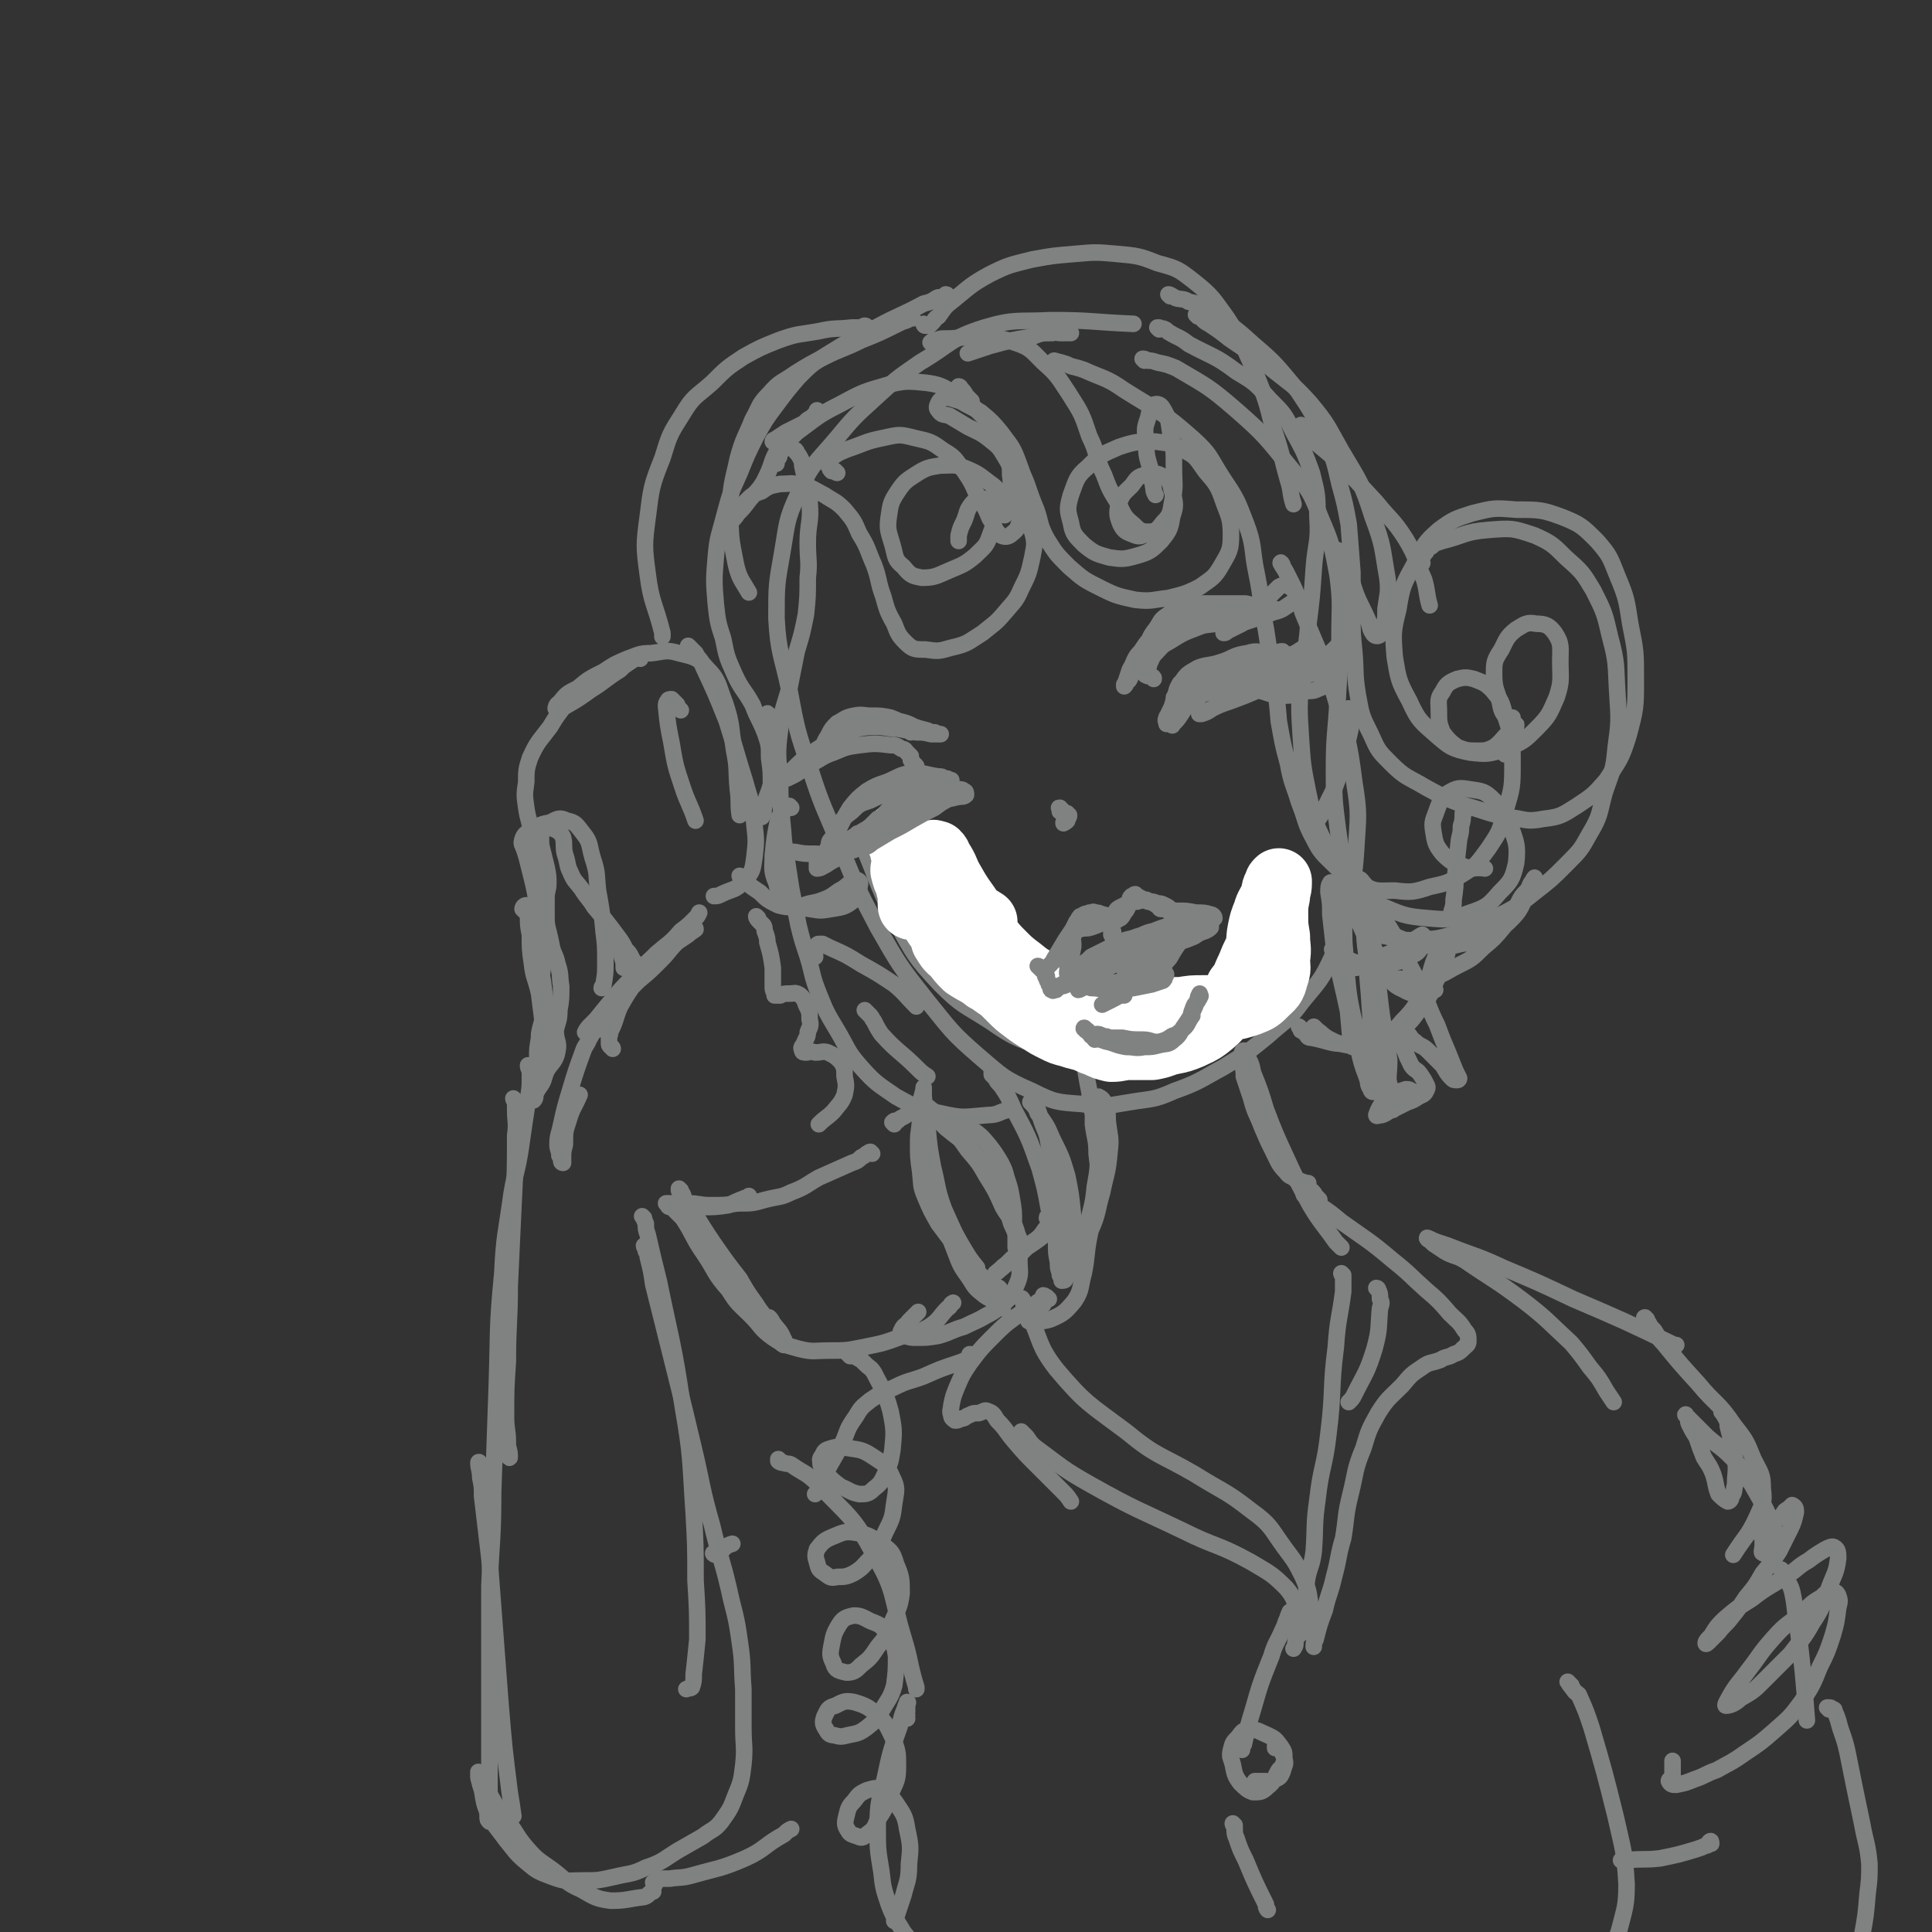 <svg viewBox='0 0 1050 1050' version='1.1' xmlns='http://www.w3.org/2000/svg' xmlns:xlink='http://www.w3.org/1999/xlink'><rect x="0" y="0" width="1050" height="1050" fill="#333333" stroke="none"/><g fill='none' stroke='rgb(128,130,130)' stroke-width='9' stroke-linecap='round' stroke-linejoin='round'><path d='M702,497c0,0 -1,-2 -1,-1 -1,2 0,3 0,5 -1,4 -1,4 -2,7 -2,6 -1,7 -4,12 -8,16 -7,18 -18,32 -12,13 -13,14 -28,22 -13,6 -14,3 -28,4 -13,1 -13,1 -26,-1 -15,-2 -15,-2 -29,-8 -14,-5 -15,-5 -28,-14 -14,-9 -15,-8 -27,-20 -14,-15 -14,-16 -24,-34 -12,-23 -10,-24 -21,-48 '/><path d='M697,307c0,0 -1,-2 -1,-1 1,2 2,3 3,5 2,4 2,4 4,8 3,7 3,7 5,14 9,22 10,22 17,44 7,24 8,24 11,48 3,18 2,19 1,37 -1,16 -2,16 -6,31 -3,14 -2,14 -7,27 -6,13 -7,13 -16,24 -8,11 -9,10 -19,19 -11,9 -11,9 -24,17 -13,7 -13,8 -27,13 -11,5 -12,4 -24,6 -13,2 -13,3 -26,1 -14,-1 -15,-1 -27,-7 -16,-7 -16,-8 -29,-19 -15,-13 -15,-14 -28,-30 -15,-19 -15,-19 -27,-40 -11,-21 -11,-21 -20,-43 -9,-22 -10,-22 -17,-44 -7,-20 -7,-21 -11,-42 -4,-19 -6,-20 -7,-39 0,-18 0,-18 3,-35 3,-17 2,-18 9,-33 7,-16 9,-16 20,-29 10,-12 10,-12 21,-22 12,-11 12,-11 25,-20 17,-10 16,-13 35,-19 17,-5 18,-3 36,-4 22,0 22,1 45,2 '/><path d='M430,439c0,0 -1,-1 -1,-1 -1,0 -1,0 -2,0 -1,1 -1,1 -1,3 -2,2 -2,2 -3,4 -2,10 -2,10 -3,20 0,7 -1,8 2,15 1,5 2,6 6,9 5,4 6,4 12,5 6,1 6,1 12,0 6,-1 7,-1 11,-4 3,-3 3,-4 4,-7 0,-2 1,-3 0,-4 -1,-1 -2,-1 -3,0 -3,1 -3,2 -6,4 -4,2 -4,3 -8,5 -5,2 -5,2 -10,3 -4,1 -4,2 -8,2 -5,0 -5,0 -9,-1 -6,-3 -6,-3 -10,-7 -6,-4 -6,-4 -11,-9 '/><path d='M515,161c0,0 0,-1 -1,-1 0,0 0,1 -1,1 -2,1 -2,0 -4,1 -3,2 -3,2 -7,3 -13,7 -13,6 -26,13 -14,7 -14,7 -27,15 -8,5 -8,5 -15,12 -6,7 -6,7 -12,15 -6,8 -6,8 -11,17 -5,10 -5,10 -9,20 -5,11 -5,11 -8,22 -3,12 -4,12 -5,24 -1,12 -1,13 0,25 1,9 1,10 4,19 2,10 2,10 6,19 4,9 5,8 10,17 3,8 4,8 7,16 2,6 2,6 2,13 1,7 1,7 1,14 -1,5 -2,5 -3,10 -1,3 -1,3 -1,6 -1,1 -1,2 -1,2 -1,0 -1,-1 -1,-2 '/><path d='M433,246c0,-1 -1,-2 -1,-1 1,1 2,2 3,4 1,2 1,2 1,4 2,10 3,10 4,20 1,11 -1,11 -1,22 0,10 1,10 0,19 0,10 0,10 -1,20 -2,10 -2,10 -5,20 -2,10 -2,10 -4,20 -3,11 -4,11 -5,22 -2,15 -1,15 0,30 0,16 1,16 2,31 2,13 2,13 4,26 2,10 2,10 4,20 2,8 2,8 5,17 3,10 2,10 6,20 4,10 4,10 10,20 6,10 5,11 13,20 8,9 9,9 19,16 11,6 12,7 24,9 13,3 13,2 26,1 6,0 6,-2 12,-3 '/><path d='M471,550c0,0 -1,-1 -1,-1 1,1 1,1 3,3 1,1 1,2 2,3 2,4 2,4 4,7 9,10 10,9 20,19 2,2 2,2 5,4 '/><path d='M636,161c0,0 -1,-1 -1,-1 1,0 2,1 4,2 3,1 4,0 7,2 5,1 5,1 9,4 14,9 14,8 26,19 13,11 13,12 24,25 8,12 8,12 14,25 6,12 6,13 9,26 3,11 3,11 5,22 1,13 1,13 2,26 0,11 0,11 0,22 0,11 0,11 1,21 1,12 0,12 2,24 2,11 2,11 7,21 4,9 4,9 11,16 8,8 9,7 19,13 11,6 11,6 22,10 11,3 11,4 22,6 10,1 10,3 20,1 9,-1 10,-2 18,-7 9,-6 9,-6 16,-14 7,-11 8,-11 12,-24 4,-15 4,-15 4,-31 0,-15 0,-15 -3,-30 -2,-13 -2,-14 -7,-26 -4,-10 -4,-11 -11,-19 -8,-8 -9,-9 -19,-13 -11,-4 -12,-4 -25,-4 -12,-1 -12,-1 -24,2 -9,3 -10,3 -18,9 -8,7 -8,8 -13,18 -6,11 -7,12 -9,25 -3,12 -3,13 -2,26 2,12 2,13 8,24 5,11 6,11 15,19 7,6 8,7 18,9 9,1 10,1 19,-2 10,-4 10,-4 17,-11 7,-7 7,-8 11,-17 3,-9 2,-10 2,-20 0,-7 1,-9 -3,-15 -3,-4 -5,-5 -10,-5 -5,-1 -6,0 -11,3 -5,4 -5,5 -8,11 -4,6 -4,7 -4,13 0,8 1,8 3,15 1,5 1,6 4,9 0,1 1,0 3,0 '/><path d='M630,179c0,0 -1,-1 -1,-1 0,0 1,0 1,0 1,1 2,0 3,1 1,0 1,1 3,2 5,3 5,2 10,6 13,7 14,6 26,15 10,6 10,6 18,15 8,8 8,8 13,18 6,11 6,11 10,22 3,12 3,12 3,24 1,14 -1,14 -2,28 -1,15 -1,15 -3,31 -1,15 -3,15 -4,30 -1,15 -1,15 0,31 1,15 1,15 4,30 3,14 3,15 9,27 5,11 5,12 13,21 7,8 8,8 17,13 12,5 13,6 26,7 11,1 12,1 23,-3 9,-3 10,-4 16,-11 6,-6 7,-7 9,-16 1,-10 0,-11 -3,-20 -3,-8 -3,-8 -9,-14 -5,-5 -6,-5 -13,-6 -6,-1 -7,-1 -12,2 -4,2 -4,4 -6,9 -2,6 -3,6 -2,12 1,6 1,7 5,12 5,5 6,5 12,7 5,2 5,0 11,1 '/><path d='M574,197c0,0 -2,-1 -1,-1 3,1 5,1 9,3 4,1 4,1 7,2 11,5 12,4 22,11 19,12 20,11 37,26 10,9 9,10 16,21 8,12 8,12 13,25 5,13 3,14 6,28 3,15 2,15 5,30 2,13 2,13 4,26 2,12 2,12 3,24 2,11 2,12 5,23 2,11 3,11 6,21 4,10 3,11 8,20 4,8 5,8 12,15 7,6 7,7 15,10 7,4 8,3 17,3 9,1 10,1 19,-2 9,-2 10,-2 18,-7 8,-5 8,-6 14,-14 6,-9 6,-9 9,-20 4,-13 4,-13 4,-27 0,-12 0,-13 -4,-25 -2,-8 -2,-8 -7,-14 -4,-4 -5,-4 -10,-6 -4,-1 -5,-1 -9,0 -5,2 -6,3 -8,7 -3,4 -2,5 -2,11 0,5 0,6 2,11 3,4 4,5 8,8 5,2 6,2 11,2 4,0 5,0 9,-2 4,-3 4,-4 8,-8 2,-1 2,-1 3,-3 1,-1 1,-2 1,-1 0,1 0,2 -1,4 -2,5 -2,5 -4,9 0,2 0,2 -1,3 '/><path d='M418,389c0,0 -1,-2 -1,-1 0,1 1,1 1,3 1,5 1,5 2,9 '/><path d='M348,358c0,-1 0,-2 -1,-1 -2,1 -2,1 -5,3 -3,2 -3,2 -5,4 -8,5 -8,6 -16,11 -7,5 -7,5 -14,9 -2,1 -4,2 -5,1 0,0 0,-2 2,-3 4,-5 4,-5 10,-8 6,-5 6,-5 14,-9 6,-4 6,-4 13,-7 6,-2 6,-3 13,-3 8,-1 8,-2 15,0 8,2 10,2 15,8 7,7 6,9 10,19 4,12 3,13 5,26 2,10 1,10 2,21 1,7 0,7 1,14 '/><path d='M375,352c0,0 -1,-1 -1,-1 0,0 1,1 1,1 2,2 2,2 3,3 2,4 3,3 4,7 7,15 7,15 13,30 5,16 5,17 10,33 3,11 4,11 5,23 1,9 1,9 0,18 -1,7 -1,8 -6,13 -4,5 -6,4 -12,7 -2,1 -2,1 -4,1 '/><path d='M333,570c0,-1 -1,-1 -1,-1 0,0 0,0 0,0 -1,-1 -1,-1 -1,-2 0,-1 0,-1 0,-2 0,-1 0,-1 0,-2 1,-1 0,-1 1,-3 3,-6 2,-6 5,-13 4,-7 4,-7 9,-14 5,-6 5,-6 11,-12 4,-5 4,-5 10,-10 3,-3 3,-3 7,-5 1,-1 1,-1 3,-1 0,-1 1,-1 1,0 -1,1 -2,1 -4,3 -3,2 -3,2 -6,4 -5,5 -4,5 -9,10 -6,6 -6,6 -12,11 -6,6 -6,6 -12,12 -4,4 -4,4 -9,8 -2,3 -2,3 -5,6 -1,1 -2,2 -3,2 0,0 1,-2 2,-3 2,-2 2,-2 4,-4 4,-5 4,-5 9,-11 5,-6 5,-6 11,-12 6,-7 6,-6 13,-13 7,-6 7,-5 13,-12 4,-3 4,-3 8,-7 1,-1 1,-1 2,-3 0,0 0,0 0,0 '/><path d='M412,499c0,0 -1,-1 -1,-1 0,1 1,2 2,3 1,1 1,1 2,2 1,2 0,2 1,4 1,3 1,3 1,5 2,7 2,7 3,14 0,5 0,5 0,10 0,2 0,2 1,4 0,1 0,1 0,1 1,0 1,0 3,0 2,-1 2,-1 5,-1 3,0 3,-1 6,1 2,2 2,2 3,5 2,4 2,4 2,8 1,4 0,4 -1,7 0,3 -1,3 -2,6 -1,2 -2,2 -1,4 0,1 1,1 2,1 2,0 2,-1 5,0 4,0 4,-1 7,0 4,2 4,2 7,5 2,3 2,4 2,8 1,5 1,5 0,10 -2,5 -3,5 -6,9 -4,4 -4,3 -8,7 '/><path d='M474,627c0,0 -1,-1 -1,-1 -1,0 -1,1 -2,1 -1,1 -1,1 -3,2 -2,2 -2,2 -5,3 -9,4 -9,4 -18,8 -7,4 -7,5 -15,8 -6,3 -6,2 -14,4 -7,2 -7,2 -15,2 -7,1 -7,1 -15,1 -6,0 -6,-1 -12,-1 -4,0 -4,0 -8,0 -2,0 -3,0 -4,0 0,0 1,1 2,1 3,1 3,1 7,1 6,1 6,1 11,0 7,0 7,0 14,-1 4,-2 4,-2 9,-4 1,0 1,0 2,-1 '/><path d='M324,560c0,0 0,-1 -1,-1 -1,2 -1,3 -3,6 -1,3 -2,3 -3,6 -4,11 -4,11 -7,21 -3,10 -3,10 -5,19 -1,5 -2,6 -2,11 0,3 1,3 1,6 1,1 1,1 1,3 0,1 1,1 1,1 0,0 0,0 0,0 0,-2 0,-2 0,-3 0,-3 0,-3 1,-7 0,-7 0,-7 2,-13 2,-7 3,-7 6,-14 '/><path d='M346,526c0,0 0,-1 -1,-1 0,0 1,1 1,1 0,0 0,0 0,0 -1,-1 -1,-2 -1,-3 -1,-1 -1,-1 -2,-3 -1,-2 -1,-2 -3,-4 -2,-4 -2,-4 -5,-8 -6,-8 -6,-8 -12,-15 -3,-5 -4,-5 -7,-10 -3,-4 -4,-4 -6,-9 -2,-4 -1,-4 -3,-10 -1,-4 0,-5 -1,-9 -1,-2 -2,-3 -4,-4 -2,-1 -3,-1 -5,-1 -1,0 -2,0 -2,1 -1,2 -1,3 -1,5 0,3 0,3 1,7 1,4 1,4 2,8 1,5 1,5 1,9 0,4 -1,4 -1,8 0,5 0,5 0,9 0,5 0,5 1,9 1,4 1,4 2,9 1,4 2,4 3,9 2,6 1,6 2,12 0,7 0,7 -1,13 0,6 -1,6 -2,11 0,6 2,6 1,11 -1,6 -3,6 -6,11 -2,5 -1,5 -4,9 -2,3 -2,2 -4,4 '/><path d='M293,575c0,0 -1,0 -1,-1 1,-1 2,-1 3,-2 1,-1 0,-1 1,-2 1,-1 1,-1 1,-3 1,-2 1,-2 0,-4 0,-7 0,-7 0,-14 -1,-8 -1,-8 -2,-16 -2,-9 -2,-9 -2,-18 -1,-5 1,-5 0,-10 -1,-3 -2,-3 -4,-5 -1,-2 -1,-2 -3,-4 -1,-1 -1,-1 -2,-2 0,-1 1,-2 2,-2 0,1 0,2 1,5 0,6 0,6 1,11 0,8 0,8 1,15 1,9 2,8 4,17 1,8 1,8 2,16 0,8 0,8 -1,16 0,6 -1,6 -2,12 -1,4 -1,4 -1,8 -1,2 0,2 -1,4 0,1 0,1 0,2 0,0 0,0 0,0 1,-1 1,-2 1,-4 1,-1 1,-1 1,-3 0,-4 0,-4 0,-8 0,-5 0,-5 0,-10 0,-6 1,-6 1,-11 1,-6 2,-6 2,-11 0,-7 -1,-7 -1,-14 0,-7 1,-7 1,-15 0,-6 0,-6 0,-13 -1,-7 -1,-7 -2,-13 -1,-5 -1,-5 -2,-10 -1,-5 -1,-5 -2,-9 -1,-4 -1,-4 -2,-8 -1,-4 -1,-4 -2,-7 -1,-3 -2,-3 -1,-6 1,-3 2,-3 5,-5 5,-3 5,-3 10,-4 4,-2 5,-3 9,-1 5,1 5,2 9,7 4,5 3,6 5,13 3,9 2,9 3,18 2,11 2,11 3,22 1,8 1,8 1,17 0,6 0,6 -1,12 0,1 -1,1 -1,2 '/><path d='M336,510c0,0 -1,-1 -1,-1 1,2 1,3 2,5 1,3 1,3 1,6 1,3 1,3 1,6 '/><path d='M318,377c0,0 -1,-1 -1,-1 -1,0 -1,1 -2,2 -1,0 -1,0 -2,1 -2,1 -2,1 -4,2 -2,2 -2,2 -4,5 -3,4 -3,4 -6,9 -6,8 -7,8 -11,17 -2,6 -2,7 -2,13 -1,7 -1,7 0,14 1,7 2,7 3,15 2,8 2,8 5,17 0,2 1,2 2,4 '/><path d='M370,647c0,0 -1,-1 -1,-1 0,0 0,1 0,1 1,1 1,1 2,2 1,2 0,2 1,3 2,3 2,3 4,5 6,10 6,10 12,19 7,10 7,10 14,19 4,7 4,7 9,14 3,5 4,5 7,10 3,4 2,5 4,8 2,2 2,3 4,4 0,0 1,-2 0,-3 -2,-5 -3,-5 -6,-9 -1,-2 -1,-2 -2,-3 '/><path d='M364,656c0,0 -1,0 -1,-1 0,0 1,0 1,0 0,0 0,0 0,0 0,1 1,0 1,1 1,1 1,0 2,2 2,2 2,2 4,4 6,9 5,10 12,20 6,9 5,10 13,19 5,8 5,7 12,14 6,6 5,7 12,12 6,4 7,4 14,6 8,2 8,1 17,1 9,0 9,0 19,-2 10,-2 10,-2 21,-6 7,-2 7,-1 14,-5 6,-4 5,-5 10,-10 2,-1 1,-2 3,-3 '/><path d='M486,611c0,0 -1,-1 -1,-1 1,-1 1,-1 3,-1 1,-1 1,-1 3,-2 2,-1 2,-2 5,-2 8,0 9,-1 17,1 8,2 8,3 14,7 6,4 6,4 11,10 3,4 3,4 6,9 2,4 2,4 3,8 2,6 2,6 3,12 1,6 1,6 1,13 1,4 1,4 1,9 0,2 1,4 0,4 0,-1 0,-4 0,-7 -1,-4 -2,-4 -3,-8 -2,-5 -1,-6 -4,-11 -3,-7 -3,-7 -7,-14 -5,-7 -5,-7 -11,-14 -6,-6 -7,-6 -13,-11 -4,-4 -4,-4 -8,-8 -2,-2 -2,-2 -4,-4 -1,0 -1,-1 -1,0 2,0 3,0 5,2 5,3 5,4 10,8 5,7 5,7 10,14 6,7 6,7 10,14 5,8 5,8 9,17 4,7 6,7 8,15 3,6 1,7 1,14 0,6 1,7 -1,12 -2,5 -3,6 -6,10 -5,4 -5,5 -11,8 -5,3 -6,3 -12,6 -7,2 -7,3 -14,5 -6,1 -6,1 -12,1 -3,0 -3,0 -6,-1 -1,0 -1,0 -2,-1 0,-1 -1,-1 0,-2 1,-3 2,-2 4,-5 2,-2 2,-2 5,-5 '/><path d='M507,606c-1,0 -1,-1 -1,-1 0,0 1,0 1,1 -1,2 -1,2 -2,4 0,0 0,0 -1,1 0,2 -1,2 0,4 0,10 -1,10 1,19 2,13 3,13 7,25 3,10 3,11 7,21 3,8 3,8 8,15 3,5 3,5 8,9 3,2 3,2 7,3 2,1 2,1 4,0 1,0 2,-1 2,-1 -2,-3 -3,-3 -5,-6 -5,-3 -6,-3 -10,-7 -6,-5 -6,-6 -11,-12 -6,-8 -6,-8 -12,-16 -4,-7 -4,-7 -7,-14 -3,-7 -2,-7 -3,-15 -1,-7 -1,-7 -1,-15 0,-7 1,-7 1,-13 0,-5 0,-5 0,-9 1,-3 1,-3 2,-7 0,0 0,-1 0,-1 0,2 0,3 0,5 1,8 0,8 2,16 1,11 1,11 3,22 3,12 2,12 6,23 5,11 5,12 11,22 3,5 3,5 7,10 '/><path d='M370,386c0,0 -1,-1 -1,-1 -1,-1 -1,-1 -1,-2 -1,0 -1,0 -1,-1 -1,-1 -1,-1 -2,-2 -1,0 -2,0 -2,1 -1,1 -1,1 -1,3 1,10 1,10 3,20 2,12 2,12 6,24 3,9 4,9 7,18 '/><path d='M280,598c0,0 -1,-1 -1,-1 0,1 1,1 1,3 0,1 0,1 0,3 0,7 1,7 0,14 0,19 0,19 -1,39 -1,21 -1,21 -2,43 0,20 -1,20 -1,41 -1,15 -1,15 -1,30 0,7 1,7 1,14 0,3 0,3 0,7 0,0 1,2 1,1 0,-2 0,-3 -1,-6 0,-1 0,-1 0,-3 '/><path d='M288,580c0,0 -1,-1 -1,-1 0,1 0,1 1,3 0,1 0,2 0,3 0,6 0,6 -1,12 -2,13 -2,13 -4,27 -2,13 -3,13 -5,25 -3,22 -4,22 -5,43 -3,31 -2,31 -3,61 -1,29 -1,29 -2,58 0,26 -1,26 -2,51 0,24 0,24 0,48 0,21 0,21 0,41 0,13 0,13 0,26 0,5 -1,5 -1,10 0,2 0,2 1,3 '/><path d='M261,796c0,-1 -1,-2 -1,-1 0,3 1,4 1,8 1,5 1,5 1,10 2,17 2,17 4,34 3,40 3,40 6,79 2,24 2,24 5,48 1,6 1,6 2,13 '/><path d='M350,662c0,0 -1,-1 -1,-1 1,1 1,2 2,4 0,3 0,3 1,6 3,13 3,13 6,25 7,34 8,34 13,68 5,29 4,29 6,58 1,18 1,18 1,37 1,16 1,16 1,32 -1,10 -1,10 -2,19 0,4 0,4 -1,7 -1,1 -1,0 -3,1 '/><path d='M351,678c0,0 -1,-1 -1,-1 0,1 1,1 1,3 1,1 1,1 1,3 2,8 2,8 3,15 6,24 6,24 12,48 5,20 5,20 10,41 5,21 4,21 10,42 4,17 5,17 9,34 3,14 4,14 6,29 2,13 1,13 2,26 0,11 0,11 0,21 0,10 1,10 0,20 -1,8 -1,9 -4,16 -3,8 -3,8 -8,15 -4,5 -5,4 -10,8 -7,4 -7,4 -14,8 -8,5 -8,6 -17,9 -8,4 -9,3 -17,5 -9,2 -9,2 -17,2 -9,0 -9,1 -17,-2 -8,-3 -8,-3 -14,-8 -6,-5 -6,-6 -11,-12 -5,-7 -6,-7 -10,-15 -2,-5 -2,-6 -3,-12 -1,-3 -1,-3 -2,-7 0,-1 0,-3 0,-3 1,0 1,2 2,3 2,5 1,5 4,9 4,7 4,7 9,14 6,7 5,8 11,15 6,7 7,7 14,12 8,6 7,7 16,11 7,4 8,5 16,6 9,0 9,-1 18,-2 3,-1 2,-2 5,-3 '/><path d='M682,591c0,0 -1,-1 -1,-1 0,1 1,1 2,3 0,2 0,2 0,4 1,4 1,4 2,8 4,11 4,12 9,22 4,7 4,8 9,13 3,3 3,2 6,3 1,0 2,0 2,0 0,0 -1,0 -1,0 -3,-1 -3,-1 -5,-2 -3,-2 -4,-1 -6,-4 -4,-4 -4,-5 -7,-11 -3,-6 -3,-6 -6,-13 -3,-8 -4,-8 -6,-16 -2,-6 -2,-6 -4,-12 0,-3 0,-3 -1,-7 0,-2 0,-2 0,-5 0,-1 0,-2 1,-2 0,0 1,1 1,2 3,5 3,5 4,10 4,10 4,10 7,20 5,13 5,13 11,26 6,13 6,13 13,26 6,10 7,10 14,20 2,2 2,2 3,3 '/><path d='M590,577c0,0 -1,-1 -1,-1 0,1 0,1 0,2 1,2 1,2 1,4 1,6 1,6 2,11 2,15 3,15 4,30 1,11 1,11 -1,22 -1,11 -2,11 -4,21 -2,7 -2,7 -5,14 -2,5 -1,5 -4,10 -1,2 -2,2 -4,4 0,1 -1,1 -1,2 1,0 2,0 2,-1 3,-5 3,-5 5,-10 5,-8 5,-8 9,-17 4,-9 3,-10 6,-20 2,-10 3,-10 4,-22 1,-8 0,-8 -1,-17 0,-4 0,-5 -2,-9 0,-2 -1,-3 -3,-4 -1,0 -1,2 -2,3 -1,6 -1,6 -1,12 1,8 2,8 2,16 1,11 3,11 1,22 -1,12 -3,12 -5,23 -2,10 -1,10 -3,20 -2,7 -1,9 -5,15 -5,6 -6,7 -13,10 -6,2 -6,0 -12,1 '/><path d='M713,648c0,-1 -2,-2 -1,-1 1,0 2,1 3,3 1,1 1,1 2,2 0,0 0,0 0,1 '/><path d='M570,663c0,-1 -1,-1 -1,-1 0,-1 0,0 1,0 1,-1 1,0 1,0 1,0 1,-1 2,0 0,0 0,0 0,1 -1,1 -1,1 -2,2 -1,2 -1,2 -3,3 -2,3 -2,3 -4,5 -7,5 -7,5 -14,11 -4,4 -4,4 -9,8 0,0 0,0 0,0 3,-2 3,-3 6,-5 6,-4 6,-4 11,-9 6,-4 6,-4 11,-8 '/><path d='M545,710c0,0 -1,-1 -1,-1 0,0 1,1 1,1 0,1 0,1 0,1 '/><path d='M462,737c0,-1 -1,-1 -1,-1 1,0 1,0 2,1 2,0 2,0 3,1 2,1 2,1 4,3 3,3 3,2 5,5 5,10 6,10 9,21 2,10 2,11 1,21 -1,6 -1,7 -4,13 -2,4 -2,5 -6,8 -3,3 -4,3 -8,3 -5,-1 -5,-2 -10,-4 -4,-3 -4,-3 -7,-6 -2,-2 -3,-3 -4,-6 0,-2 -1,-3 1,-5 1,-3 2,-3 5,-4 4,-1 4,-1 9,0 7,1 8,1 14,5 6,4 7,4 10,11 3,6 2,7 1,14 -1,8 -1,8 -5,16 -3,7 -3,7 -8,14 -4,4 -4,5 -9,8 -4,2 -5,2 -9,2 -4,1 -4,0 -7,-2 -3,-2 -3,-2 -4,-6 -1,-3 -1,-4 0,-7 3,-4 4,-5 9,-7 5,-2 6,-3 12,-2 7,1 8,2 14,6 5,4 6,4 8,11 3,7 3,8 3,16 -1,8 -2,8 -5,15 -3,8 -3,8 -8,14 -4,6 -4,6 -9,10 -3,3 -4,4 -8,4 -4,-1 -6,-1 -7,-5 -2,-4 -2,-5 -1,-10 1,-5 1,-6 4,-11 2,-3 3,-4 8,-5 4,0 5,1 9,3 5,2 6,2 9,7 4,5 4,6 5,12 0,8 0,8 -1,16 -2,7 -3,7 -7,14 -3,5 -3,5 -8,9 -4,3 -5,3 -10,4 -4,1 -4,1 -8,0 -2,0 -3,-1 -4,-3 -2,-3 -2,-4 -1,-7 2,-4 2,-5 6,-6 4,-2 5,-3 10,-2 7,2 8,3 13,7 5,5 5,6 8,12 3,8 3,8 3,16 0,8 -1,8 -4,15 -3,8 -3,8 -7,14 -2,5 -2,5 -6,8 -2,2 -3,2 -5,1 -3,-1 -4,-1 -5,-3 -2,-3 -2,-4 -1,-8 1,-4 1,-5 4,-8 3,-4 3,-4 7,-6 4,-1 5,-2 8,0 5,2 5,3 8,7 4,6 5,7 6,14 2,9 2,10 1,19 0,9 -1,9 -3,17 -2,6 -2,6 -4,12 0,1 0,1 -1,2 '/><path d='M568,705c0,0 0,-1 -1,-1 0,1 1,2 0,3 0,1 0,1 0,2 -1,1 -1,1 -2,1 -1,3 -1,3 -3,5 -1,2 -1,2 -2,3 '/><path d='M570,706c-1,0 -1,-1 -1,-1 -1,0 -1,1 -1,1 -1,1 -1,1 -3,1 -2,1 -1,1 -3,2 -3,2 -3,1 -5,3 -8,6 -9,6 -16,13 -8,8 -8,8 -14,16 -4,6 -4,6 -7,13 -2,5 -2,5 -3,10 0,2 -1,3 0,5 0,2 1,2 2,3 1,0 2,0 3,-1 3,0 2,-1 5,-2 2,-1 2,-1 5,-1 3,-1 3,-2 5,-1 3,1 3,2 5,5 5,5 4,5 9,11 6,7 6,7 12,13 8,8 8,8 15,15 2,2 2,2 4,5 '/><path d='M556,707c0,-1 -1,-2 -1,-1 0,0 1,1 1,2 1,1 1,1 1,2 1,2 1,2 2,4 7,15 5,17 15,30 16,19 18,19 38,34 17,14 18,12 37,23 16,10 17,9 31,20 11,8 10,9 18,20 6,8 6,8 10,16 3,7 3,7 4,14 1,5 1,5 0,10 -1,4 -2,4 -4,6 -1,1 -1,1 -2,1 '/><path d='M556,779c0,0 -1,-1 -1,-1 0,0 1,1 1,1 1,1 1,1 2,2 2,3 2,3 4,5 15,11 15,12 31,21 25,14 25,13 50,25 18,9 19,7 37,17 10,6 11,6 19,14 5,6 5,8 6,16 2,6 0,7 -1,14 0,2 0,1 -1,3 '/><path d='M710,650c-1,0 -2,-1 -1,-1 0,0 0,1 2,2 0,1 1,0 2,1 2,1 2,1 4,3 6,4 6,4 12,9 14,10 15,10 28,21 10,8 9,8 18,16 7,6 7,6 13,13 4,4 5,4 8,9 2,2 2,3 2,6 0,2 -1,2 -3,4 -2,2 -2,2 -5,3 -3,2 -4,1 -7,3 -5,2 -6,1 -10,4 -6,4 -6,4 -11,10 -7,7 -8,7 -13,15 -5,9 -5,9 -8,19 -5,12 -4,13 -7,25 -3,12 -2,12 -4,24 -3,10 -2,10 -5,21 -2,9 -3,9 -5,18 -3,8 -3,8 -5,16 -1,2 -1,2 -1,4 '/><path d='M730,693c0,0 -1,-1 -1,-1 0,0 0,1 1,1 0,1 0,1 0,2 0,1 0,1 0,2 0,3 0,3 0,5 -2,15 -3,15 -4,30 -3,23 -1,23 -4,47 -2,18 -4,18 -6,36 -2,14 -1,14 -2,28 -1,9 -3,9 -4,18 0,7 1,7 2,14 0,2 0,2 0,3 '/><path d='M777,674c-1,0 -2,-2 -1,-1 0,0 1,1 3,3 3,2 3,2 6,4 5,3 6,2 11,5 16,11 16,10 32,22 13,10 13,11 26,23 5,6 5,6 10,13 5,6 5,6 9,13 2,3 2,3 4,6 '/><path d='M777,674c0,0 -2,-1 -1,-1 1,0 2,1 5,2 3,1 3,1 6,2 15,6 15,5 30,12 19,8 19,8 38,17 28,12 28,12 55,25 1,0 1,0 1,0 '/><path d='M528,737c0,-1 -1,-1 -1,-1 1,0 2,0 2,1 0,0 -1,1 -1,1 -2,1 -2,1 -3,1 -2,1 -2,1 -5,2 -9,3 -9,3 -18,7 -8,3 -8,2 -16,6 -7,3 -7,3 -13,7 -5,4 -5,4 -8,9 -5,7 -4,7 -7,14 -4,7 -4,7 -8,14 -2,6 -2,6 -5,11 -1,2 -1,2 -2,3 '/><path d='M424,794c0,0 -1,-1 -1,-1 0,0 0,1 0,1 1,1 2,1 3,1 2,1 2,0 4,1 7,5 8,4 15,11 16,17 19,17 30,38 12,20 9,22 16,45 4,13 3,14 7,27 0,1 0,1 0,1 '/><path d='M356,1024c0,0 -1,0 -1,-1 0,0 0,0 1,0 1,-1 0,-1 1,-1 1,-1 1,-1 3,-1 2,0 2,0 4,0 6,-1 6,0 13,-2 14,-4 14,-3 28,-9 11,-5 10,-7 21,-13 2,-2 2,-2 4,-3 '/><path d='M389,845c-1,0 -2,-1 -1,-1 0,0 1,0 2,0 2,-1 2,-1 3,-2 2,-2 2,-2 5,-3 '/><path d='M937,768c-1,0 -2,-1 -1,-1 0,1 1,2 2,4 1,2 1,2 1,4 2,9 3,9 4,18 1,7 0,7 0,14 -1,3 0,4 -2,6 0,2 -1,3 -2,3 -2,-1 -3,-2 -5,-4 -2,-5 -1,-5 -3,-11 -2,-5 -2,-4 -5,-9 -2,-5 -2,-5 -4,-11 -2,-3 -2,-3 -4,-7 -1,-2 0,-2 -1,-4 -1,-1 -1,-2 -1,-1 1,1 2,2 4,4 4,4 4,4 8,8 7,6 7,5 13,11 6,6 5,6 10,13 4,7 4,7 8,14 3,6 3,6 5,12 2,3 2,4 2,7 -1,3 -1,3 -3,4 -2,2 -4,3 -5,2 -1,0 0,-2 0,-4 0,-2 0,-2 0,-4 0,-1 -1,-1 -1,-2 -1,-1 -1,-1 -1,-2 0,-1 0,-2 1,-2 3,-2 4,-2 7,-3 3,-2 3,-2 5,-4 1,-2 1,-2 3,-3 1,-1 2,-2 2,-2 2,1 2,2 2,4 -1,4 -1,5 -3,9 -3,6 -3,6 -6,12 -4,6 -4,6 -9,12 -4,7 -4,7 -9,13 -4,6 -4,6 -8,11 -3,4 -4,4 -7,8 -2,2 -2,2 -5,5 -1,1 -2,2 -2,1 0,-1 1,-2 3,-4 3,-5 3,-5 7,-9 7,-6 7,-6 15,-11 9,-7 9,-6 18,-12 7,-4 6,-5 13,-9 4,-3 4,-3 9,-6 2,-1 4,-2 5,-1 2,1 2,3 2,6 -1,8 -2,8 -5,16 -4,10 -3,10 -9,19 -5,9 -6,9 -12,17 -7,7 -7,7 -14,14 -6,6 -6,6 -13,10 -3,3 -6,4 -8,4 -1,0 1,-3 2,-5 4,-7 5,-7 10,-14 7,-9 6,-9 14,-18 7,-8 8,-7 16,-14 5,-5 5,-5 10,-8 2,-2 3,-3 6,-3 1,0 2,0 3,2 1,3 1,3 0,7 -1,8 -1,8 -3,15 -3,9 -3,9 -7,17 -4,10 -4,10 -10,19 -6,8 -6,8 -14,15 -8,7 -8,7 -17,13 -7,5 -8,5 -15,9 -6,2 -6,3 -12,5 -5,2 -5,2 -10,3 -2,0 -3,0 -4,-2 0,-1 1,-1 2,-3 0,-4 0,-4 0,-8 '/><path d='M930,1002c0,-1 0,-2 -1,-1 0,0 0,1 0,1 -1,1 -1,1 -2,1 -2,1 -2,1 -5,2 -10,3 -10,3 -20,5 -9,1 -9,0 -18,1 -2,0 -2,0 -3,0 '/><path d='M853,915c0,0 -1,-1 -1,-1 0,0 0,0 1,1 0,1 0,1 1,1 0,1 0,1 1,2 1,2 2,2 3,3 4,9 4,9 7,18 7,24 7,24 13,48 4,18 5,19 6,37 0,12 -1,13 -4,25 -2,6 -2,7 -6,12 -3,3 -4,4 -8,5 -6,1 -6,0 -12,0 -2,0 -2,0 -5,0 '/><path d='M493,934c0,-1 -1,-1 -1,-1 0,-1 0,-1 1,-1 0,-1 -1,-1 0,-2 0,-1 0,-1 0,-2 0,-1 0,-1 0,-2 0,0 1,-1 0,-1 0,1 -1,2 -1,3 -2,5 -2,5 -3,10 -5,14 -5,14 -8,28 -3,13 -4,13 -4,27 0,12 0,12 2,24 1,9 1,9 4,18 3,8 4,8 8,15 4,5 4,5 8,10 3,3 3,3 5,6 0,0 1,0 1,0 '/><path d='M622,196c0,0 -1,-1 -1,-1 1,0 1,0 3,1 2,0 2,0 5,1 5,1 5,1 10,3 17,10 18,10 33,23 16,14 16,15 30,32 10,12 10,12 16,27 6,14 6,15 9,31 2,16 1,16 1,33 0,17 0,17 -1,34 -1,19 -2,19 -2,38 0,16 0,16 2,32 2,14 2,14 6,27 4,14 5,13 10,27 4,11 3,12 9,22 4,7 4,9 11,12 5,3 7,2 13,2 2,0 2,-1 4,-2 '/><path d='M797,440c0,0 0,-1 -1,-1 0,1 0,2 -1,3 0,3 0,4 -1,7 0,3 0,3 -1,7 -1,9 -1,9 -2,19 0,7 0,7 -1,14 0,3 0,3 -1,6 0,2 0,3 1,4 0,1 1,1 2,1 1,0 1,-1 3,-2 '/><path d='M651,172c0,-1 -1,-1 -1,-1 0,0 1,0 1,0 1,1 1,1 2,2 2,2 2,2 4,3 6,4 6,4 11,8 13,9 13,8 25,18 10,8 10,7 19,17 10,12 9,12 17,26 10,17 11,17 17,36 6,16 5,16 8,33 1,8 0,9 -1,17 0,5 0,5 -1,9 -1,3 -1,4 -2,5 -1,1 -3,1 -4,-1 -2,-3 -1,-4 -3,-8 -4,-9 -5,-9 -8,-19 -4,-9 -4,-9 -8,-18 '/><path d='M708,232c0,0 -1,-1 -1,-1 0,1 1,2 2,4 1,2 2,1 3,3 6,5 6,5 12,10 12,12 12,12 24,25 8,10 9,9 16,20 6,10 5,11 10,22 2,7 1,7 3,14 '/><path d='M773,306c0,0 -1,-1 -1,-1 0,-1 1,-1 1,-2 1,-2 1,-2 2,-3 1,-2 1,-2 3,-3 2,-2 3,-2 6,-3 12,-3 12,-5 25,-6 13,-1 13,-1 25,3 9,4 10,5 17,12 9,8 9,8 15,18 6,12 6,12 9,25 4,15 3,15 4,31 1,15 1,15 -1,30 -1,12 -2,12 -6,24 -3,11 -2,12 -8,22 -5,9 -5,9 -13,17 -8,8 -8,8 -17,15 -10,8 -10,8 -22,14 -11,5 -11,6 -23,9 -10,3 -10,2 -20,3 -8,0 -8,0 -15,-2 -6,-1 -6,-1 -11,-4 -3,-2 -3,-3 -5,-6 0,0 1,-1 1,0 5,1 5,2 9,4 7,3 6,4 13,7 8,3 8,3 16,4 8,1 9,1 17,-1 7,-1 8,-2 15,-5 6,-3 7,-3 12,-8 5,-5 5,-6 8,-12 2,-4 1,-4 3,-8 1,-1 2,-3 2,-3 -1,1 -2,4 -4,7 -3,3 -3,3 -5,7 -4,6 -3,7 -8,13 -5,6 -5,6 -11,11 -6,6 -6,6 -14,10 -6,3 -6,4 -13,6 -7,2 -8,2 -15,1 -8,0 -8,-1 -16,-4 -7,-2 -7,-3 -14,-6 -4,-2 -4,-1 -8,-4 -1,0 -2,-2 -2,-2 1,1 1,4 4,6 2,1 3,0 6,1 6,0 6,1 11,1 6,0 7,0 13,-1 5,-1 6,-1 10,-4 4,-2 3,-3 6,-6 0,-2 0,-2 0,-4 0,0 -1,-1 -1,-1 -2,1 -3,2 -5,3 -2,2 -2,2 -5,4 -5,2 -5,2 -10,4 -8,4 -8,4 -16,7 '/><path d='M694,950c0,0 -1,0 -1,-1 0,0 0,1 0,1 1,0 1,0 1,0 1,0 1,1 2,1 1,1 1,1 1,2 1,2 1,2 1,4 -1,3 -1,3 -3,5 -3,5 -2,6 -6,9 -3,3 -4,3 -8,3 -3,-1 -4,-2 -7,-5 -3,-4 -3,-5 -4,-10 -1,-4 -2,-4 -1,-8 1,-4 1,-4 4,-7 2,-3 3,-4 6,-4 5,0 5,1 10,3 4,2 4,2 7,6 2,3 2,3 2,7 1,3 0,3 -1,7 -1,2 -1,3 -4,4 -3,2 -3,1 -6,1 -3,0 -3,0 -5,0 '/><path d='M702,877c-1,0 -1,-1 -1,-1 -1,2 -1,3 -2,5 -1,3 -1,3 -2,5 -3,7 -4,7 -6,14 -6,15 -6,15 -10,29 -3,10 -3,10 -5,19 -1,1 -1,1 -1,3 '/><path d='M671,992c0,0 -1,-1 -1,-1 0,0 0,1 1,2 0,0 0,0 0,1 0,2 0,3 1,5 2,6 2,6 5,12 5,12 5,12 11,24 0,1 0,2 1,3 '/><path d='M994,929c0,-1 -1,-1 -1,-1 0,0 0,0 1,0 1,0 1,0 2,1 1,0 1,0 1,1 1,2 1,2 2,5 2,8 3,8 5,17 4,20 4,20 8,39 2,11 3,11 4,22 0,8 0,8 -1,16 -1,12 -1,12 -3,23 '/><path d='M895,717c-1,0 -2,-1 -1,-1 0,1 1,2 2,3 1,2 1,2 3,4 2,3 2,4 5,7 9,11 9,11 19,22 9,11 11,10 19,22 7,9 7,9 11,19 4,8 5,8 5,16 1,8 0,8 -3,15 -5,11 -6,10 -13,21 '/><path d='M969,854c0,0 -1,-1 -1,-1 1,2 2,2 3,5 1,3 2,3 3,7 2,9 1,9 3,19 3,25 3,25 5,51 '/><path d='M749,701c0,0 -1,-1 -1,-1 0,0 1,0 1,1 1,2 1,2 1,5 1,2 1,2 0,5 -1,11 0,11 -3,22 -4,13 -5,13 -11,25 -1,2 -1,2 -3,4 '/><path d='M540,582c0,0 0,-1 -1,-1 0,0 0,0 0,1 0,1 0,1 0,2 1,1 1,1 2,2 1,2 1,2 3,4 4,6 4,6 7,13 8,15 8,15 14,32 3,11 3,11 5,22 2,7 2,7 4,15 1,6 1,6 2,11 0,4 0,4 0,7 0,2 0,3 0,3 0,0 0,0 0,-1 -1,-3 -1,-3 -1,-6 -1,-5 -1,-5 -1,-10 1,-8 2,-8 1,-15 0,-11 -1,-11 -3,-22 -1,-9 0,-9 -2,-17 -1,-7 -2,-7 -4,-13 -1,-3 -1,-3 -2,-6 -1,-2 -1,-2 -2,-4 -1,0 -2,-1 -2,0 2,2 3,3 4,6 5,7 5,7 8,14 5,10 5,10 8,20 2,10 2,10 3,20 1,8 -1,8 0,15 0,5 1,5 2,9 0,1 0,1 0,1 '/><path d='M707,559c0,0 -1,-1 -1,-1 0,0 1,1 1,2 1,0 1,1 2,1 2,2 1,3 4,3 10,2 11,4 21,3 12,-1 13,-1 23,-6 9,-4 9,-5 15,-13 6,-7 5,-8 9,-16 3,-6 3,-6 5,-12 1,-3 1,-5 1,-7 -1,-1 -2,0 -3,1 -3,4 -3,4 -5,9 -3,9 -2,10 -6,18 -5,7 -5,8 -11,14 -4,5 -5,5 -11,9 -4,2 -5,2 -10,3 -4,1 -4,1 -9,1 -5,-1 -5,-1 -9,-3 -4,-2 -4,-3 -7,-5 -1,-1 -1,-1 -2,-2 '/><path d='M734,485c-1,0 -1,0 -1,-1 -1,0 0,0 0,-1 0,0 0,0 1,-1 0,-1 0,-1 1,-1 0,-1 0,-1 1,-2 1,0 1,0 1,0 1,1 1,1 2,2 1,7 1,7 2,14 2,23 1,23 3,45 1,14 1,14 2,29 0,6 0,6 0,12 1,4 1,4 2,9 0,2 0,3 -1,3 -1,1 -2,0 -2,-1 -2,-3 -1,-3 -2,-6 -3,-8 -3,-8 -5,-17 -4,-13 -4,-13 -7,-27 -3,-13 -3,-13 -6,-27 -1,-9 -1,-9 -2,-18 0,-6 0,-6 -1,-12 0,-2 0,-4 1,-5 0,-1 1,0 2,1 3,3 3,4 5,7 4,6 5,6 8,12 5,11 5,11 8,23 4,14 3,15 5,29 2,12 2,12 4,24 0,8 -1,8 0,16 0,4 1,4 1,9 1,1 1,3 1,2 0,-3 0,-5 -1,-10 -2,-8 -2,-8 -4,-16 -2,-15 -2,-15 -5,-31 -2,-16 -3,-16 -5,-32 -1,-9 0,-9 -1,-19 0,-5 0,-5 0,-10 -1,-3 -1,-3 -2,-6 0,-1 0,-2 0,-1 1,0 1,1 3,3 3,6 3,6 6,12 6,10 7,10 12,20 6,12 6,11 12,23 5,11 4,11 9,21 3,8 3,8 6,15 2,5 2,5 4,10 1,2 1,2 2,4 0,1 -1,1 -1,1 -2,0 -2,0 -3,-1 -3,-3 -3,-4 -5,-7 -4,-4 -4,-4 -8,-8 -3,-3 -4,-2 -7,-5 -3,-2 -2,-3 -5,-5 -1,-1 -2,-1 -2,-1 -1,0 -1,1 -1,3 0,4 0,4 2,7 2,5 2,5 4,9 2,3 3,2 5,5 2,3 2,3 3,5 1,2 1,2 0,4 -1,2 -2,2 -4,3 -3,2 -3,2 -6,3 -4,2 -4,2 -8,4 -3,1 -3,2 -6,3 -2,0 -3,1 -3,0 1,-3 2,-5 5,-9 2,-2 3,-1 5,-3 3,-1 3,-1 6,-2 2,0 2,0 3,1 1,0 1,0 1,1 -2,0 -3,0 -5,1 -3,0 -3,0 -5,0 -3,-1 -4,0 -6,-2 -3,-2 -3,-2 -4,-6 -4,-5 -4,-6 -6,-12 -4,-12 -4,-12 -7,-24 -3,-14 -2,-14 -4,-28 -2,-9 -2,-9 -2,-18 -1,-5 0,-5 0,-10 0,-2 0,-4 0,-3 0,1 1,3 1,6 1,9 0,10 1,19 0,13 0,13 1,25 1,12 1,12 2,23 1,2 1,2 1,4 '/><path d='M582,181c-1,0 -1,-1 -1,-1 0,0 0,1 0,1 -2,0 -2,0 -5,0 -2,0 -2,-1 -4,0 -6,0 -6,0 -11,2 -12,2 -12,2 -23,5 -6,2 -6,2 -12,4 '/><path d='M422,252c0,0 -1,0 -1,-1 0,-1 1,-1 2,-2 1,-1 0,-1 1,-3 2,-2 2,-2 3,-5 3,-3 3,-3 6,-6 11,-8 11,-9 23,-15 13,-7 13,-7 27,-11 9,-2 10,-2 20,-1 8,1 9,2 16,6 8,5 8,5 15,12 7,6 6,6 12,13 5,7 5,7 8,15 5,10 4,10 8,20 4,9 2,10 7,19 5,8 5,8 12,15 8,7 8,7 18,12 8,4 9,4 18,6 9,1 9,0 18,-1 8,-2 9,-2 17,-6 7,-5 8,-5 12,-12 4,-7 5,-8 5,-16 0,-9 -1,-10 -4,-18 -3,-9 -4,-10 -10,-17 -5,-7 -5,-8 -11,-11 -7,-4 -8,-4 -16,-5 -10,0 -11,0 -20,3 -9,4 -10,4 -17,11 -6,5 -6,7 -9,15 -2,7 -2,8 0,15 1,6 2,7 7,12 6,5 7,5 14,7 7,1 8,1 15,-1 7,-2 8,-3 13,-8 4,-5 5,-6 6,-13 2,-6 2,-7 0,-14 -1,-4 -1,-6 -5,-8 -3,-2 -5,-2 -9,-1 -5,1 -5,2 -8,6 -4,4 -5,4 -7,10 -1,5 -1,6 1,11 2,4 3,4 8,6 3,1 3,0 7,-1 '/><path d='M507,187c-1,-1 -2,-1 -1,-1 1,-1 1,-1 3,-1 2,-1 2,-1 4,-1 9,0 9,-1 18,-1 10,1 11,0 20,3 9,3 9,4 16,11 8,7 8,8 14,17 7,11 7,11 11,23 5,10 3,11 8,21 3,8 3,8 8,16 3,6 3,7 8,11 3,3 4,4 8,4 4,0 5,-1 8,-5 4,-4 4,-5 5,-11 2,-9 1,-10 1,-19 0,-10 0,-10 -2,-19 -1,-7 -1,-8 -4,-13 -1,-2 -3,-3 -5,-2 -2,1 -2,3 -3,7 -2,6 -2,6 -1,13 0,7 0,7 2,14 1,6 1,6 2,12 0,1 0,1 1,3 '/><path d='M503,177c0,0 -1,-1 -1,-1 0,0 0,1 1,1 1,0 1,0 2,0 1,-1 1,-1 2,-2 1,-1 1,-2 3,-3 3,-4 3,-5 7,-8 10,-8 10,-9 21,-15 10,-5 11,-5 23,-8 11,-2 11,-2 23,-3 11,-1 12,-1 23,0 11,1 12,1 22,5 11,3 11,3 20,10 10,8 10,9 18,20 9,14 8,14 15,29 6,15 6,15 10,31 5,14 4,14 8,28 2,6 1,7 3,13 '/><path d='M496,173c0,0 0,-1 -1,-1 0,0 0,0 0,1 -1,0 -1,0 -2,1 -3,1 -3,1 -5,2 -10,5 -10,5 -20,9 -10,5 -10,4 -20,9 -8,4 -8,4 -16,9 -7,5 -8,4 -14,11 -6,6 -5,7 -9,14 -4,10 -5,10 -8,21 -3,14 -4,14 -4,28 0,15 0,15 3,30 2,8 3,8 7,15 '/><path d='M471,178c0,0 0,-1 -1,-1 -1,0 -1,1 -2,1 -3,0 -3,0 -5,0 -9,1 -9,0 -18,2 -11,2 -11,1 -22,5 -10,4 -10,4 -19,9 -9,6 -9,6 -17,14 -9,8 -10,7 -16,17 -7,11 -7,11 -11,24 -6,15 -6,16 -8,32 -2,15 -2,16 0,31 2,16 4,16 8,32 0,1 0,1 0,2 '/></g>
<g fill='none' stroke='rgb(255,255,255)' stroke-width='36' stroke-linecap='round' stroke-linejoin='round'><path d='M496,493c0,0 -1,0 -1,-1 0,0 0,0 0,0 0,0 0,0 0,-1 0,-1 0,-1 0,-1 0,-2 0,-2 0,-3 0,-1 0,-1 0,-2 -1,-2 -1,-2 -1,-4 -2,-4 -2,-4 -3,-8 0,-2 1,-2 1,-5 0,-2 0,-2 0,-5 0,-2 0,-2 -1,-4 -1,-2 -1,-2 -2,-3 0,-1 -1,-2 -1,-2 0,2 1,3 2,5 1,3 0,3 2,6 1,5 1,5 4,10 2,6 2,6 5,12 2,5 2,6 5,11 3,5 3,5 7,10 4,5 5,5 9,9 5,5 5,5 11,10 4,5 4,4 9,8 4,4 4,4 8,8 3,3 3,3 7,6 4,3 4,3 9,6 3,2 3,2 7,4 4,2 4,2 8,3 3,1 3,1 7,2 4,1 4,2 8,3 4,2 4,2 8,3 5,0 5,-1 10,-1 6,0 6,0 12,0 6,-1 6,-2 11,-3 5,-1 5,-1 10,-3 4,-2 5,-2 9,-5 5,-4 5,-4 9,-9 5,-5 5,-5 8,-12 4,-5 3,-5 6,-11 2,-5 2,-5 4,-9 2,-5 1,-6 2,-11 1,-5 1,-5 3,-10 1,-4 2,-4 4,-9 1,-3 0,-3 2,-6 0,-1 0,-1 1,-2 0,0 0,1 0,1 0,4 -1,3 -1,7 -1,5 -1,5 -1,10 0,6 0,6 1,12 0,6 1,6 0,12 0,5 1,5 -1,10 -1,5 -2,5 -5,8 -4,4 -4,4 -9,6 -6,2 -6,2 -13,3 -6,0 -6,0 -12,0 -6,0 -6,0 -12,1 -7,0 -7,0 -14,1 -5,0 -5,1 -11,1 -4,0 -4,0 -8,0 -2,0 -3,1 -5,1 -1,-1 -2,-1 -3,-2 -1,0 0,-1 -1,-1 -1,0 -1,0 -2,0 -2,0 -2,0 -3,0 -1,-1 -1,-1 -3,-1 -3,-2 -3,-2 -6,-3 -4,-2 -4,-2 -8,-4 -4,-2 -4,-2 -9,-4 -5,-4 -5,-3 -11,-7 -6,-5 -7,-5 -12,-10 -6,-6 -6,-6 -11,-13 -5,-7 -5,-7 -9,-14 -5,-7 -5,-7 -9,-14 -3,-5 -2,-5 -5,-10 -2,-2 -1,-3 -3,-5 -1,0 -2,-1 -2,0 0,2 0,3 1,6 3,6 3,6 6,11 4,7 4,7 9,13 5,4 6,3 12,7 '/><path d='M553,532c0,0 0,-1 -1,-1 0,0 0,0 0,0 -1,1 -1,0 -1,1 0,1 0,1 1,2 0,0 0,0 0,0 0,0 0,1 0,1 1,-1 0,-1 0,-1 0,-1 0,-1 -1,-2 -2,-1 -2,-1 -3,-2 -7,-5 -6,-5 -13,-10 -5,-3 -5,-3 -10,-6 -3,-2 -3,-1 -7,-3 -1,0 -1,0 -3,0 -1,0 -1,0 -1,0 -1,0 -1,-1 -1,0 2,3 2,4 6,7 3,4 3,4 6,7 6,4 6,3 11,7 4,2 4,3 8,5 '/></g>
<g fill='none' stroke='rgb(128,130,130)' stroke-width='9' stroke-linecap='round' stroke-linejoin='round'><path d='M565,526c0,0 -1,-1 -1,-1 1,0 1,1 2,2 1,0 1,0 2,-1 1,0 1,0 2,-1 2,-2 2,-2 3,-4 3,-5 3,-5 6,-10 2,-3 2,-3 4,-6 1,-2 1,-2 2,-4 1,-1 1,-2 2,-3 1,0 1,0 2,-1 2,-1 2,0 3,-1 2,0 2,-1 3,0 2,0 2,0 4,1 1,0 1,0 3,1 1,1 1,1 2,2 2,0 2,0 3,0 1,0 1,-1 2,-1 1,-1 1,-1 2,-3 1,-1 1,-1 2,-3 1,-2 0,-2 1,-3 0,-2 0,-2 1,-3 1,0 1,-1 2,-1 1,1 1,1 3,2 1,1 2,1 3,1 2,1 2,1 4,2 3,2 3,1 6,3 3,1 2,2 4,3 2,1 2,-1 4,-1 2,0 2,0 4,1 1,1 1,1 2,2 1,0 1,0 1,0 '/><path d='M631,494c0,0 -1,-1 -1,-1 0,0 0,1 1,1 1,0 1,0 2,0 1,0 1,0 3,1 2,0 2,0 4,0 5,0 5,0 10,1 4,0 5,0 8,1 1,0 2,1 2,2 0,0 -1,0 -2,0 -2,0 -2,0 -4,0 -2,0 -2,0 -4,-1 -1,0 -1,0 -3,0 -1,0 -1,0 -2,-1 -2,0 -2,0 -3,0 -2,-1 -2,-1 -3,-1 -1,-1 -1,-1 -3,-2 -1,-1 -1,-1 -3,-2 -2,-1 -2,-1 -4,-1 -2,-1 -2,-1 -5,-1 -3,-1 -3,-1 -6,0 -3,0 -3,0 -5,1 -2,1 -2,1 -4,2 -2,1 -2,1 -3,3 -1,2 -1,2 -2,4 -1,1 0,2 0,4 0,2 0,2 0,4 1,1 1,1 1,3 0,0 0,0 0,0 0,-1 0,-2 0,-4 0,-1 0,-1 -1,-2 0,-1 0,-1 0,-2 -1,-1 -1,-1 -2,-2 -2,0 -2,1 -4,1 -2,1 -2,1 -5,2 -3,1 -3,0 -6,1 -2,0 -3,0 -3,2 -2,4 0,5 -1,9 -1,5 -1,4 -3,9 '/><path d='M569,531c0,-1 -1,-2 -1,-1 0,0 0,1 1,2 0,0 0,0 0,0 0,1 0,1 1,2 0,1 0,1 0,1 1,1 1,1 1,2 0,0 0,0 0,0 0,1 0,1 1,1 0,0 0,1 1,0 0,0 0,0 1,0 1,-1 1,-1 2,-2 2,-2 2,-1 4,-3 4,-2 4,-3 9,-5 10,-6 10,-6 22,-10 7,-3 7,-2 15,-3 7,-2 7,-1 13,-3 6,-1 5,-1 10,-3 3,-2 3,-2 6,-3 2,-1 2,-1 3,-2 0,0 0,-1 0,-1 -1,-1 -1,-1 -2,-1 -2,-1 -2,-1 -5,-1 -4,1 -4,1 -7,1 -4,0 -4,0 -8,1 -4,1 -4,1 -9,3 -5,1 -5,2 -9,3 -5,2 -5,1 -9,3 -4,2 -4,2 -8,4 -4,2 -4,2 -8,4 -3,3 -3,3 -6,6 -2,1 -2,1 -4,2 -1,1 -1,1 -2,1 0,0 0,0 -1,0 0,0 0,-1 0,-1 2,-1 2,-1 3,-2 3,-1 3,-1 5,-2 3,-2 3,-2 6,-4 6,-2 5,-2 11,-5 6,-3 6,-3 13,-5 6,-2 6,-1 12,-2 4,-1 4,-1 9,-1 2,0 2,0 4,0 '/><path d='M573,537c0,0 0,-1 -1,-1 0,0 1,0 1,0 0,0 0,0 0,0 2,0 2,0 3,0 2,0 2,0 4,-1 6,-1 6,-1 11,-4 11,-5 11,-5 21,-10 6,-3 6,-3 11,-5 4,-2 4,-2 7,-3 2,0 3,0 3,1 0,3 0,3 -1,6 -2,4 -2,4 -5,7 -3,3 -3,3 -7,6 -5,4 -5,3 -10,7 -3,2 -3,2 -7,4 -2,1 -2,1 -4,2 0,0 0,0 0,0 2,-1 2,-1 5,-3 5,-3 5,-3 9,-6 4,-3 4,-4 8,-7 2,-1 2,-1 6,-2 2,-1 2,-1 4,-1 1,1 1,1 2,2 1,0 1,1 0,2 0,1 0,1 -1,2 -3,1 -3,1 -6,2 -5,1 -5,1 -10,2 -7,1 -7,1 -13,1 -5,0 -5,-1 -10,-1 -3,-1 -3,-1 -6,-1 -1,0 -1,2 -1,2 1,0 2,-1 4,-2 3,-1 3,-1 6,-1 5,-1 5,-1 10,-1 5,-1 5,0 10,-1 6,-1 7,0 11,-3 5,-4 4,-5 9,-10 3,-5 3,-5 6,-9 2,-3 2,-4 3,-6 0,0 0,1 -1,1 -2,3 -2,3 -4,5 -1,1 -1,1 -2,1 '/><path d='M611,541c0,0 0,-1 -1,-1 0,0 0,1 -1,1 -1,0 -1,-1 -1,-1 0,0 0,0 0,0 -1,0 -1,0 -1,-1 0,-1 0,-1 1,-1 1,-1 1,-1 2,-1 3,-2 3,-2 5,-3 6,-3 6,-3 11,-6 3,-2 3,-2 7,-4 1,-2 2,-2 3,-4 0,0 1,-2 0,-2 -1,1 -2,3 -4,4 -3,2 -3,1 -7,2 -5,2 -5,2 -11,3 -2,0 -2,0 -3,0 '/><path d='M590,560c0,-1 -1,-2 -1,-1 0,0 1,0 2,1 0,1 0,1 1,1 1,1 0,1 1,2 1,0 1,0 3,1 2,1 2,1 5,2 5,1 5,2 11,3 5,0 5,1 10,0 4,0 4,0 8,-1 4,-1 5,0 8,-3 4,-3 3,-4 6,-8 3,-4 3,-5 5,-9 1,-2 1,-3 2,-5 0,-1 0,-1 1,-3 0,0 0,0 0,0 0,1 1,1 0,2 0,1 -1,1 -1,2 -2,2 -2,2 -3,5 -1,2 0,2 -2,5 -2,3 -2,3 -4,6 -2,2 -2,2 -5,3 -3,2 -3,2 -6,3 -5,1 -5,1 -9,1 -4,0 -4,0 -8,0 -5,-1 -5,-1 -9,-2 -3,-1 -3,-1 -6,-2 -1,-1 -2,-1 -3,-1 -1,1 -2,2 -1,3 1,0 2,-1 4,-1 2,-1 2,-1 4,0 4,0 4,0 7,0 5,1 5,1 11,1 5,0 5,2 10,1 6,-1 6,-2 11,-6 4,-3 3,-4 6,-8 '/><path d='M577,440c-1,0 -1,-1 -1,-1 -1,0 0,0 0,1 0,0 0,1 0,1 0,0 0,0 1,0 0,1 0,1 1,1 1,0 1,0 2,0 0,1 0,1 1,1 0,0 0,0 0,0 0,1 0,1 -1,2 0,1 0,1 0,1 -1,1 -1,1 -2,1 0,1 0,0 0,0 '/><path d='M624,361c0,0 -1,-1 -1,-1 0,1 0,2 0,4 0,0 0,0 0,0 0,1 0,1 0,1 0,0 0,0 0,1 0,0 0,0 0,0 0,-1 0,-1 0,-1 1,-1 1,-1 1,-2 1,-2 0,-2 1,-3 1,-2 1,-3 3,-5 3,-3 3,-4 7,-6 8,-5 8,-5 16,-8 5,-2 5,-2 10,-3 2,0 2,0 5,0 1,0 1,0 1,0 0,0 -1,-1 -3,-1 -2,0 -2,0 -4,0 -4,-1 -4,-2 -8,-2 -6,0 -6,0 -11,2 -6,2 -6,3 -12,7 -5,4 -5,4 -9,10 -4,4 -3,5 -6,10 -1,3 -1,3 -2,6 0,2 0,2 -1,3 0,0 0,-1 0,-1 1,-2 2,-1 3,-3 1,-3 1,-3 2,-6 3,-5 3,-5 6,-10 3,-5 2,-6 6,-11 3,-4 2,-5 7,-8 3,-3 3,-3 8,-5 4,-1 5,-1 10,-1 6,0 6,0 12,0 6,0 6,0 12,0 4,1 4,1 9,1 2,1 2,1 5,2 1,0 1,1 2,1 0,0 0,0 0,-1 -2,0 -2,-1 -4,-1 -3,0 -3,1 -6,1 -4,0 -4,-1 -8,-1 -4,-1 -4,0 -7,0 -5,0 -5,0 -9,0 '/><path d='M627,369c0,-1 0,-1 -1,-1 -1,-1 -2,0 -3,-1 -1,0 -1,-1 -1,-2 -1,-1 -1,-1 -2,-2 0,-2 0,-2 0,-3 0,-2 0,-2 2,-3 6,-5 6,-6 14,-10 9,-4 9,-4 19,-8 8,-3 8,-3 17,-4 6,-1 6,0 11,0 '/><path d='M632,343c0,0 -1,-1 -1,-1 1,-1 1,-1 2,-1 1,0 2,0 3,0 2,-1 2,-1 4,-1 2,0 2,0 4,0 9,0 9,0 17,-1 8,0 8,0 16,-1 6,-2 6,-2 12,-4 4,-2 4,-1 8,-3 3,-2 3,-2 6,-4 1,-2 2,-2 1,-4 0,-2 -1,-3 -3,-4 -1,-1 -1,-1 -3,-1 -1,0 -1,0 -3,1 -2,2 -2,2 -5,5 -3,4 -3,4 -7,8 -3,4 -4,4 -8,7 -4,2 -4,2 -8,4 -1,1 -1,1 -2,1 '/><path d='M682,363c0,0 -1,-1 -1,-1 0,0 1,0 2,0 1,0 1,0 2,-1 2,0 2,0 4,0 1,0 1,0 3,0 1,0 1,0 3,0 1,0 1,0 2,-1 0,0 0,0 0,0 0,0 0,0 0,-1 0,0 0,-1 -1,-1 -4,0 -4,-1 -8,0 -9,1 -9,0 -18,3 -7,3 -7,4 -14,9 -5,4 -4,5 -9,10 -3,4 -3,5 -5,8 -2,3 -2,3 -4,5 -1,1 -1,2 -1,1 -1,-2 0,-3 0,-6 0,-3 0,-3 1,-5 1,-4 0,-5 2,-8 1,-4 1,-4 5,-6 5,-4 5,-3 12,-6 8,-2 8,-2 16,-4 7,-2 7,-1 13,-3 4,-1 4,-1 8,-1 1,-1 2,-1 3,-1 0,0 1,1 1,1 -1,1 -2,1 -3,1 -4,1 -4,0 -9,1 -6,2 -6,3 -13,6 -7,3 -7,3 -15,6 -6,3 -7,1 -12,5 -4,3 -4,4 -7,8 -2,3 -2,4 -4,7 -1,2 0,2 -1,4 0,0 0,1 0,0 0,-1 -1,-1 0,-3 0,-1 1,-1 1,-2 2,-4 2,-4 3,-8 2,-5 1,-6 4,-9 3,-5 4,-5 9,-8 5,-2 6,-1 12,-3 7,-2 7,-4 15,-5 6,-2 6,0 13,0 5,0 5,2 10,1 3,-1 3,-1 6,-3 2,-1 3,-2 3,-2 0,0 -2,2 -4,4 -3,1 -3,1 -5,2 -5,2 -5,2 -10,3 -8,2 -8,1 -15,5 -8,3 -8,4 -15,8 -6,3 -6,3 -11,7 -4,2 -3,3 -7,4 -1,0 -1,0 -3,-1 0,0 0,0 0,0 1,-1 1,-1 3,-2 3,-2 3,-2 6,-4 6,-4 5,-5 10,-8 6,-3 6,-3 12,-4 6,-2 6,-1 13,-3 5,-1 5,-2 11,-4 4,-1 5,-2 9,-1 4,1 4,3 8,5 2,1 2,2 4,1 2,0 2,-1 3,-2 0,0 1,-1 1,-1 0,0 -1,1 -2,1 -2,0 -2,0 -4,0 -3,1 -3,1 -6,1 -6,1 -6,0 -12,1 -9,1 -9,2 -17,4 -9,2 -8,3 -17,5 -6,1 -6,0 -12,1 -4,1 -4,1 -8,3 -1,1 -1,1 -3,2 0,1 0,1 -1,1 0,1 0,1 1,1 1,1 2,1 4,0 4,-1 4,-1 7,-2 6,-1 6,-2 12,-3 8,-1 8,-1 15,0 7,0 7,0 13,2 5,0 5,2 9,1 5,0 5,-1 9,-2 4,-1 4,0 7,-1 4,-2 4,-1 7,-4 4,-4 3,-5 6,-9 2,-2 2,-2 3,-5 0,0 0,-1 0,-1 -3,2 -2,3 -5,5 -5,2 -5,2 -10,4 -6,2 -6,2 -12,3 -8,3 -8,3 -17,5 -8,3 -8,3 -17,7 -5,2 -5,2 -11,5 -3,2 -3,2 -6,3 -1,0 -2,0 -1,0 1,-1 2,-1 5,-2 6,-3 6,-3 12,-5 8,-3 8,-3 15,-6 6,-2 6,-3 13,-5 5,-3 6,-2 11,-5 6,-3 6,-3 11,-7 4,-3 4,-3 8,-7 '/><path d='M498,417c0,-1 0,-1 -1,-1 0,-1 0,-1 -1,-1 0,-1 0,-1 -1,-2 0,-1 0,-1 0,-2 -1,-1 -1,-1 -2,-2 -1,-1 -1,-2 -3,-2 -3,-2 -3,-2 -6,-2 -8,-1 -9,-1 -17,0 -7,1 -7,1 -14,4 -6,2 -6,3 -12,6 -5,3 -4,3 -9,6 -2,1 -2,1 -4,2 -1,0 -2,0 -2,0 2,-2 3,-3 5,-5 4,-4 4,-4 9,-8 6,-4 6,-4 12,-8 7,-3 7,-4 14,-6 5,-1 5,-1 11,-1 5,0 5,1 11,1 5,1 5,1 10,2 4,0 4,0 8,1 2,0 2,0 4,0 1,0 2,0 1,0 0,0 -1,0 -3,-1 -2,0 -2,0 -4,-1 -4,-1 -4,-1 -7,-2 -4,-2 -4,-2 -8,-3 -4,0 -4,0 -9,0 -5,-1 -5,-1 -10,0 -5,2 -5,2 -10,6 -4,3 -4,3 -8,6 -2,3 -2,3 -4,6 -1,1 -2,2 -2,2 -1,-1 -1,-2 -1,-3 0,0 0,0 0,0 1,-1 1,-1 1,-1 2,-4 2,-5 4,-8 2,-4 2,-4 5,-7 4,-2 4,-3 9,-4 5,-1 5,0 10,0 5,0 5,0 10,1 5,2 5,2 9,5 1,1 1,1 2,3 '/><path d='M517,426c0,0 -1,-1 -1,-1 0,0 1,1 1,0 0,0 0,0 0,-1 -1,0 -1,0 -1,0 -1,-1 -1,-1 -3,-1 -1,-1 -1,-1 -3,-1 -7,-1 -7,-2 -14,-2 -7,1 -7,2 -14,5 -6,2 -6,2 -11,5 -5,4 -5,4 -9,9 -3,5 -3,5 -6,11 -2,4 -2,3 -5,7 -1,2 0,2 -1,4 0,1 -1,2 -1,2 1,-3 2,-4 3,-7 2,-4 2,-4 4,-8 3,-4 3,-4 7,-7 4,-4 4,-4 10,-6 6,-3 6,-3 13,-4 7,-2 7,-2 14,-2 6,-1 6,-1 12,-1 4,0 4,0 9,1 2,0 2,0 3,1 1,0 1,1 1,2 -1,1 -2,1 -4,1 -3,1 -3,0 -7,1 -5,0 -5,-1 -10,0 -7,1 -7,0 -13,3 -6,3 -6,3 -11,8 -5,4 -5,4 -9,8 -3,3 -3,3 -6,6 -1,2 -1,3 -1,3 2,-1 3,-3 5,-5 5,-3 5,-2 9,-5 6,-4 7,-3 13,-7 5,-3 5,-3 11,-6 5,-3 5,-3 9,-5 3,-1 3,-1 5,-3 1,0 2,0 2,0 0,0 -2,0 -3,0 -4,2 -4,2 -8,5 -5,3 -5,3 -10,6 -6,4 -6,3 -11,7 -5,3 -5,3 -10,7 -3,2 -3,2 -6,4 0,0 -1,1 -1,1 2,-1 3,-1 5,-3 5,-3 5,-3 10,-6 6,-3 6,-3 11,-6 7,-4 7,-4 13,-7 4,-3 4,-3 8,-5 2,-2 3,-2 5,-2 0,0 0,0 0,0 -2,1 -2,2 -5,2 -3,1 -4,-1 -7,-1 -6,0 -6,-1 -11,0 -6,1 -7,1 -12,4 -5,4 -4,5 -9,9 -4,3 -4,3 -8,6 -2,2 -2,2 -5,4 -1,0 -3,1 -2,1 0,-1 2,-1 3,-2 2,-2 3,-1 5,-3 4,-2 4,-2 9,-5 6,-3 6,-3 11,-6 6,-4 6,-4 11,-7 4,-3 4,-3 8,-6 2,-1 2,-1 4,-3 0,0 0,0 0,0 -2,1 -2,2 -4,3 -3,2 -3,2 -6,4 -5,4 -5,4 -11,7 -5,3 -5,3 -11,7 -5,3 -5,2 -11,5 -5,3 -5,3 -10,6 -4,3 -5,2 -9,5 -2,2 -2,2 -4,4 -1,2 -1,2 -3,3 0,1 0,1 0,2 0,1 0,1 0,1 2,0 3,-1 5,-2 3,-2 3,-2 7,-4 4,-3 4,-3 8,-7 4,-2 4,-2 7,-5 3,-2 3,-3 5,-5 1,-1 1,-1 2,-3 0,0 0,-1 -1,-1 -1,1 -1,1 -2,2 -2,2 -2,2 -4,4 -3,3 -3,4 -7,6 -4,4 -4,6 -9,7 -6,2 -6,0 -12,0 -6,0 -6,0 -11,-1 -5,0 -5,0 -10,0 '/><path d='M445,224c0,0 -1,-1 -1,-1 0,0 1,1 1,1 -1,1 -1,0 -2,1 -1,1 -1,1 -2,2 -2,1 -2,1 -3,2 -1,1 -1,1 -3,2 -4,2 -4,2 -8,4 -3,2 -3,2 -6,4 -1,0 -1,1 -1,1 0,0 0,-1 1,-1 2,-1 4,-2 5,-1 0,0 -1,1 -1,3 -2,4 -3,4 -5,9 -2,6 -2,6 -5,12 -3,5 -4,5 -8,10 -3,4 -3,4 -6,7 -2,3 -2,3 -5,5 -1,1 -1,1 -2,2 -1,1 -1,2 -1,1 0,0 0,-1 1,-2 1,-3 2,-2 4,-5 3,-3 2,-3 6,-6 4,-4 4,-5 10,-7 4,-3 5,-3 10,-4 6,0 6,-1 12,1 6,1 6,2 12,5 6,4 6,3 11,8 5,6 5,6 8,13 5,8 4,8 8,17 3,8 2,9 5,17 2,7 2,8 6,15 2,5 2,6 6,10 4,4 5,4 11,4 7,1 7,1 14,-1 9,-2 9,-3 17,-8 6,-5 7,-5 12,-11 5,-6 6,-6 9,-13 4,-8 4,-8 6,-17 1,-6 2,-7 0,-14 -3,-7 -4,-7 -9,-13 -5,-7 -6,-6 -12,-12 -7,-5 -7,-6 -14,-9 -7,-3 -8,-2 -15,-2 -6,1 -7,1 -12,4 -6,4 -7,4 -11,10 -4,6 -4,7 -5,14 -1,7 0,8 2,15 2,7 1,8 6,12 4,5 5,5 10,6 7,0 8,-1 15,-4 7,-3 8,-3 14,-8 5,-5 6,-5 8,-11 2,-5 2,-6 2,-11 0,-4 0,-4 -2,-7 -2,-2 -3,-2 -5,-2 -3,0 -3,1 -5,3 -3,4 -2,4 -4,9 -2,4 -2,4 -3,8 0,1 0,1 0,3 '/><path d='M455,257c-1,0 -1,-1 -1,-1 -1,-1 -2,0 -2,0 -1,-1 -1,-1 -1,-2 -1,-1 -1,-1 0,-2 0,-2 0,-2 2,-4 3,-2 3,-2 8,-4 9,-3 9,-4 19,-6 9,-2 9,-2 17,0 9,2 9,2 16,7 7,4 6,5 11,11 4,6 4,6 7,13 4,6 4,6 7,13 3,4 2,6 6,9 2,1 4,1 6,-1 4,-3 3,-4 5,-9 2,-7 2,-8 2,-15 -1,-8 -1,-8 -4,-16 -3,-8 -4,-8 -9,-15 -5,-6 -5,-6 -11,-11 -5,-3 -6,-3 -11,-6 -4,-1 -5,-2 -9,-2 -1,1 -2,1 -3,3 -1,2 -1,3 0,4 2,3 3,2 6,3 5,3 5,3 10,6 6,3 7,3 12,7 5,4 5,4 8,9 3,5 3,5 3,10 1,7 0,7 -1,13 -1,5 -1,5 -2,9 '/><path d='M522,211c0,0 -1,-1 -1,-1 0,0 1,0 1,1 2,2 2,2 3,4 2,2 2,2 3,3 '/><path d='M731,391c0,0 -1,0 -1,-1 0,0 1,0 1,-1 1,0 1,0 1,-1 0,-1 0,-1 0,-1 0,-1 0,-2 1,-2 0,1 0,2 1,4 0,1 0,1 0,3 0,2 0,2 0,4 -2,9 -2,9 -4,17 -2,8 -2,8 -5,16 -3,6 -3,6 -6,12 -2,4 -3,4 -5,8 '/><path d='M443,520c0,-1 0,-1 -1,-1 0,-1 1,-1 1,-2 0,0 0,0 0,0 0,-1 0,-1 0,-1 0,-1 0,-1 1,-2 0,0 0,-1 1,-1 1,0 1,0 2,0 2,1 2,1 4,2 9,4 9,4 17,9 9,5 9,5 18,11 6,5 6,6 12,12 '/></g>
</svg>